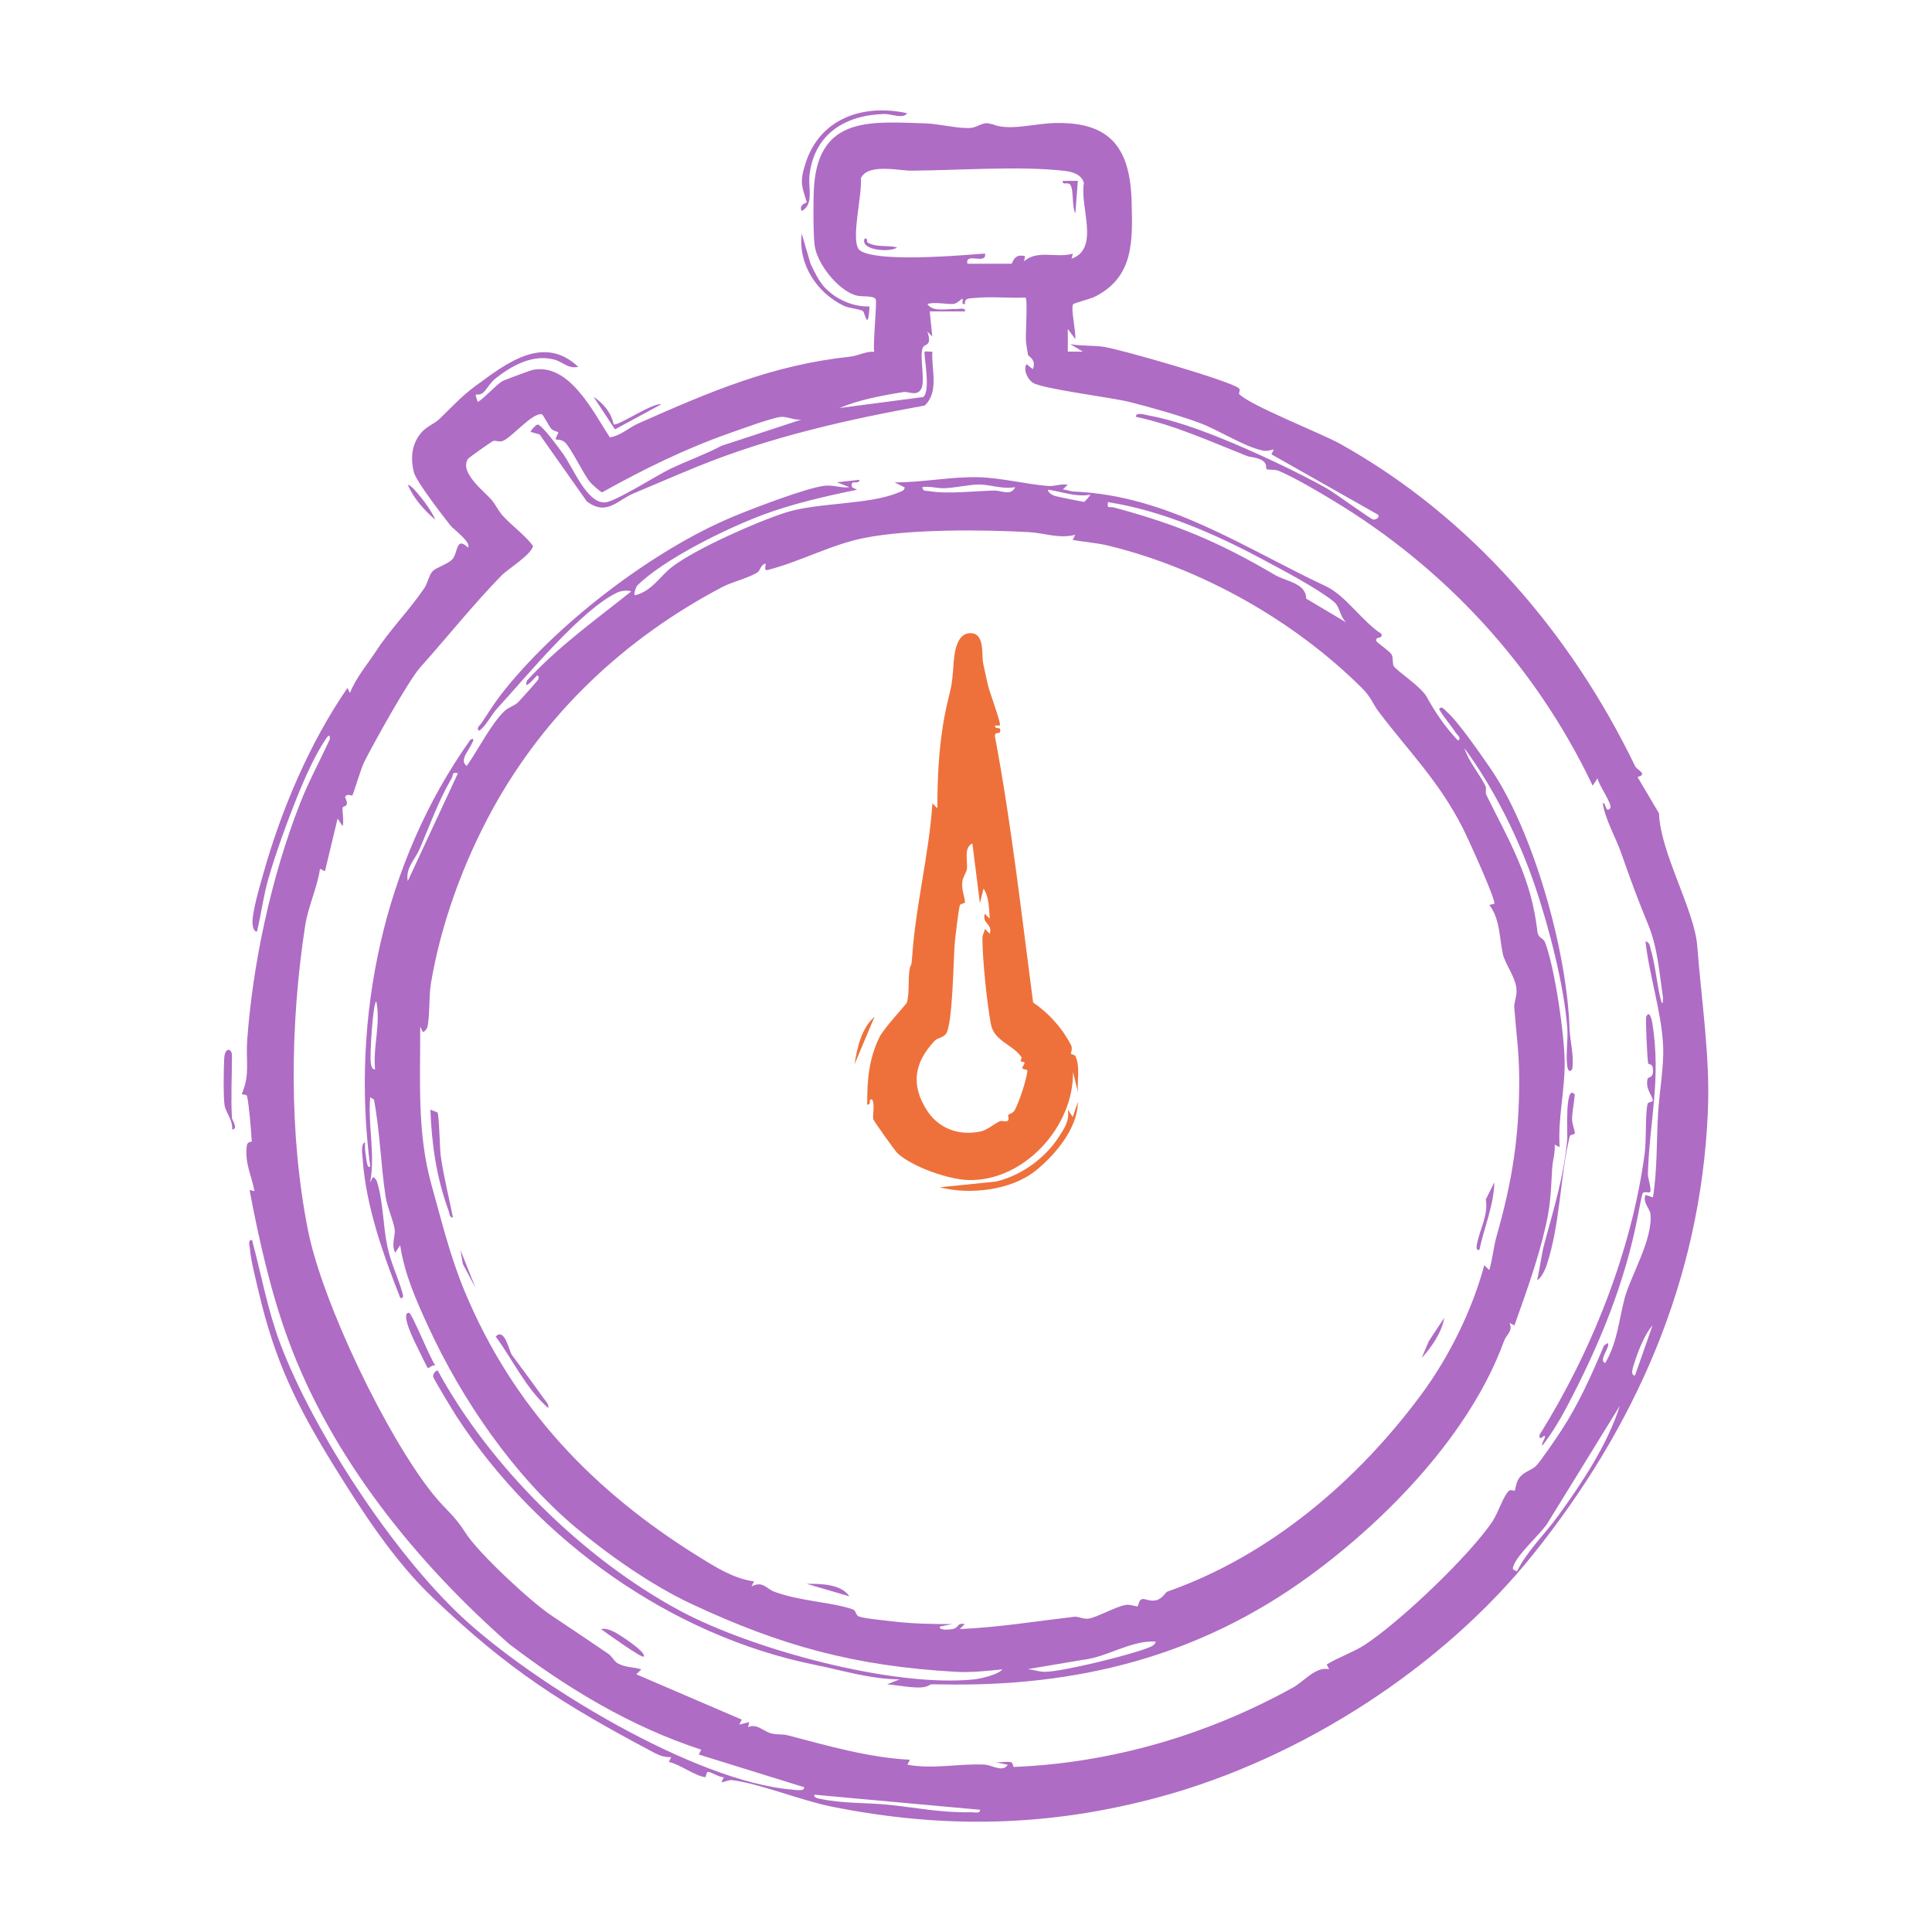 <svg viewBox="0 0 300 300" xmlns="http://www.w3.org/2000/svg" data-name="Capa 1" id="Capa_1">
  <defs>
    <style>
      .cls-1 {
        fill: #ae6cc4;
      }

      .cls-2 {
        fill: #ee713b;
      }
    </style>
  </defs>
  <g>
    <path d="M155.24,112.61c-.09.11-.52.03-.73.05-.03.8,1.02-.06.78.97-.09.4-.86-.1-.79.74,2.57,13.68,4.1,27.48,5.92,41.29,2.46,1.7,4.5,3.93,5.89,6.63.31.61-.09,1.16,0,1.36.04.08.58.12.68.34.77,1.68.25,3.77.39,5.58l-.77-3.11c.15,8.43-7.56,16.96-16.18,16.78-3.13-.07-8.73-2.03-11.06-4.16-.39-.36-3.59-4.86-3.74-5.24-.23-.58.3-2.24-.2-3.1-.76-.18.02.86-.77.77-.02-3.68.23-7,1.87-10.4.72-1.49,4.18-5.11,4.29-5.44.44-1.37.14-4.03.46-5.34.2-.82.23.08.38-2.01.54-7.73,2.61-15.79,3.13-23.58l.77.78c-.02-5.24.29-10.79,1.44-15.91.57-2.55.75-2.67.98-5.33.15-1.82.17-5.74,2.52-5.95,2.49-.23,1.89,3.35,2.17,4.7.24,1.14.51,2.36.77,3.48.2.87,2.04,5.87,1.83,6.11ZM152.17,140.32l-1.18-9.35c-1.41.68-.69,2.76-.85,3.98-.08.58-.62,1.14-.72,2.05-.13,1.28.45,2.42.41,3.1-.01.24-.71.18-.79.48-.25,1.05-.65,4.51-.78,5.79-.22,2.35-.3,12.81-1.39,14.2-.44.57-1.3.59-1.71,1.02-3.21,3.39-3.79,6.88-1.19,10.88,1.82,2.8,4.94,3.92,8.28,3.23,1.02-.21,2.08-1.17,3.01-1.6.3-.14.85.16,1.19-.05.36-.22,0-.77.11-.9.19-.23.74-.3.98-.72.67-1.17,1.96-5.01,1.98-6.22,0-.18-.74-.08-.76-.4-.02-.21.32-.53.33-.74,0-.25-.54-.17-.58-.28-.08-.22.2-.5.13-.6-1.39-2.03-4.28-2.52-4.77-5.14-.62-3.3-1.33-10.12-1.32-13.44,0-.48.34-.91.37-1.39l.77.77c.47-1.62-1.25-1.5-.77-3.11l.77.78c-.14-1.45-.07-3.43-.97-4.67l-.58,2.33Z" class="cls-2"></path>
    <path d="M145.93,184.36l8.66-.88c3.94-.9,7.63-3.57,9.82-6.93.88-1.36,1.7-2.56,1.4-4.26l.77,1.16.78-2.33c.02,4.07-3.58,8.31-6.62,10.72-3.79,3-10.21,3.73-14.81,2.52Z" class="cls-2"></path>
    <path d="M132.69,165.27c.4-2.59,1.08-5.61,3.11-7.4l-3.11,7.4Z" class="cls-2"></path>
  </g>
  <g>
    <path d="M154.02,19.25c2.57,1.15,6.46-.05,9.63-.14,8.86-.27,11.86,3.95,12.07,12.29.16,6.08.34,11.65-5.75,14.69-.62.31-3.22.98-3.33,1.15-.42.66.46,4.26.33,5.4l-1.16-1.55v3.51s2.33,0,2.33,0l-1.94-1.16c1.64.31,3.66.17,5.22.42,2.77.44,19.23,5.17,20.92,6.4.36.26-.02.81.06.9,1.52,1.73,12.73,6.1,15.76,7.79,20.27,11.34,35.75,29.35,45.75,50.04.28.58,2.06,1.22.36,1.66l3.34,5.64c.19,6.09,5.52,15.04,5.94,20.6.63,8.39,2.01,17.09,1.65,25.62-1.09,26.27-11.3,49.1-27.15,68.87-13.99,17.45-35.85,31.67-58.05,37.67-17.15,4.64-33.54,4.97-50.91,1.47-4.72-.95-11.2-3.59-15.41-4.1-.59-.07-1.09.31-1.66.31l.39-.77c-.76.06-1.94-.86-2.52-.82-.22.02-.22.82-.39.81-1.46-.12-4.06-2.06-5.65-2.36l.38-.75c-.96.07-1.8-.23-2.63-.67-14.27-7.55-22.57-12.81-34.39-24.08-5.99-5.71-10.93-13.3-15.37-20.49-5.83-9.45-9.19-16.3-11.73-27.24-.46-2-1.13-4.5-1.31-6.49-.04-.44-.36-1.4.34-1.31,1.43,5.33,2.43,10.91,4.38,16.08,5.15,13.65,17.5,32.43,28.15,42.39,11.11,10.38,36.29,25.7,51.46,26.87.43.03,1.81.31,1.74-.38l-16.36-5.08.38-.75c-10.9-3.56-20.74-9.48-29.8-16.39-14.46-12.7-27.7-29.02-34.4-47.44-2.66-7.29-4.51-15.48-5.94-23.09l.77.2c-.48-2.51-1.54-4.37-1.2-7.05.09-.74.78-.53.77-.72-.09-1.51-.42-5.72-.73-6.99-.1-.4-.92-.12-.78-.44,1.26-2.91.58-5.02.8-8.18.83-11.68,3.67-25.29,8.25-36.93,1.31-3.34,3.07-6.58,4.58-9.84.07-1.15-.44-.33-.71.07-1.61,2.41-3.16,5.89-4.26,8.6-1.53,3.78-3.46,9.07-4.57,12.96-.77,2.67-1.11,5.48-1.76,8.18-.49.11-.66-.77-.69-1.08-.17-1.66,1.14-6.01,1.67-7.89,2.78-9.95,7.26-20.42,13.06-28.83l.39.78c.97-2.44,2.7-4.43,4.12-6.6,2.14-3.28,5.08-6.23,7.44-9.7.54-.79.7-2.01,1.28-2.61.62-.64,2.5-1.13,3.13-1.94.82-1.05.52-3.51,2.35-1.74.61-.75-2.24-2.84-2.67-3.37-1.19-1.5-5.36-6.89-5.72-8.31-.57-2.24-.33-4.48,1.2-6.22.81-.92,2.04-1.35,2.77-2.06,1.74-1.67,3.37-3.5,5.61-5.14,4.75-3.47,10.52-8.06,15.94-2.96-1.59.36-2.35-.77-3.75-1.13-3.32-.87-6.54.93-9.08,2.92-.91.71-1.44,1.87-2.02,2.29-.87.62-1.46-.49-.74,1.38,1.03-.61,3.08-2.9,3.91-3.29.34-.16,4.26-1.62,4.55-1.68,5.71-1.2,9.43,6.48,12.03,10.46,1.71-.25,2.91-1.49,4.45-2.17,11.11-4.92,20.78-9.07,32.89-10.36,1.23-.13,2.42-.85,3.72-.76-.23-1.11.47-7.85.23-8.18-.42-.58-2.12-.33-2.97-.55-2.87-.74-6.22-5.01-6.53-7.92-.21-1.92-.22-7.31-.06-9.24.87-10.84,9.11-9.8,17.35-9.57,1.9.05,5.34.9,7.07.69,1.09-.13,1.9-1.1,3.14-.55ZM150.22,40.95h6.82c.26,0,.27-1.65,2.14-1.17l-.17.8c2.06-1.86,5.04-.45,7.58-1.19l-.2.78c4.46-1.55,1.24-8.11,1.92-11.74-.36-1.38-1.83-1.76-3.09-1.91-6.9-.78-16.58-.06-23.76-.02-1.87.01-6.73-1.18-7.79,1.19.25,2.41-1.48,9.05-.4,10.91.62,1.08,4.62,1.29,5.85,1.33,4.4.16,9.44-.22,13.83-.56.31,1.84-3.12-.28-2.73,1.56ZM149.83,48.35h-5.46l.39,3.9-.77-.78c.84,2.43-.45,1.79-.73,2.58-.51,1.44.48,5.18-.24,6.39-.68,1.14-1.99.32-2.69.43-3.26.52-6.95,1.2-9.98,2.49l13.01-1.71c1.26-1-.04-6.83.24-7.05.11-.09.85.05,1.17,0-.17,2.77,1.1,6.2-1.18,8.37-12.03,2.18-23.99,4.87-35.32,9.49-3.29,1.34-6.65,2.8-9.88,4.15-2.5,1.05-4.2,3.57-7.27,1.25l-7.33-10.4-1.37-.39c-.12-.11.74-1.08,1.03-1.14.62-.12,3.42,3.77,3.97,4.53,1.63,2.26,3.69,7.65,6.49,7.56,1.56-.05,8.08-4.21,10.08-5.17,2.65-1.27,5.46-2.26,8.06-3.63l12.46-4.09c-1.11.2-2.24-.49-3.27-.39-1.38.13-6.35,1.96-8.01,2.54-6.84,2.4-13.4,5.64-19.72,9.16-.23.04-1.72-1.37-1.9-1.59-1.04-1.28-3.02-5.46-3.94-6.21-.56-.46-1.3-.35-1.35-.4-.16-.16.45-1.01.37-1.13-.04-.06-.81-.18-1.15-.6-.32-.39-1.22-2.16-1.41-2.19-1.5-.24-4.58,3.53-6.02,4.13-.61.26-1.12-.12-1.54.03-.23.08-3.78,2.58-3.91,2.78-1.38,2.12,2.63,5.12,3.69,6.38.65.78,1.03,1.7,1.78,2.51,1.49,1.6,3.39,2.96,4.63,4.6-.12,1.27-3.88,3.61-4.82,4.55-4.32,4.4-8.57,9.73-12.63,14.26-1.91,2.13-7.24,11.78-8.72,14.68-.56,1.09-1.71,5.08-1.89,5.3-.04.05-.9-.41-1.12.26.79,1.62-.27,1.25-.37,1.6-.12.43.25,2.2-.02,2.87l-.77-1.16-1.96,8.18-.77-.39c-.44,2.98-1.84,5.85-2.3,8.81-2.38,15.35-2.53,32.52.45,47.4,2.25,11.23,12.22,32,19.45,40.96,1.99,2.46,3.23,3.16,4.97,5.91,2.02,3.2,10.21,10.77,13.29,12.82,2.24,1.49,5.98,4.01,8.88,5.98.65.44.9,1.19,1.56,1.54,1.2.64,2.35.5,3.59.9l-.77.77,16.37,7.03-.39.77,1.56-.38-.19.78c1.45-.61,2.21.61,3.67.99.83.21,1.7.07,2.46.27,6.23,1.62,12.52,3.47,19,3.8l-.39.77c3.93.74,7.9-.19,11.91-.02,1.24.05,2.86,1.29,3.68.03l-1.94-.39c.78.08,1.74-.17,2.47,0,.3.07.24.74.43.73,15.16-.62,29.99-4.94,43.36-12.35,1.68-.93,3.57-3.34,5.58-2.81l-.38-.75c1.76-1.08,4.14-1.92,5.8-2.98,5.47-3.52,16.53-14.05,20.01-19.35.78-1.19,1.62-3.81,2.45-4.6.36-.34.86.02.91-.04.15-.19.21-1.22.65-1.88.73-1.11,1.89-1.21,2.69-1.99.67-.65,3.21-4.41,3.9-5.46,2.7-4.12,4.74-8.68,6.65-13.23l.58-.39c.48.62-1.55,2.68-.39,3.11,1.91-3.26,2.1-6.6,3.01-10.05s4.42-9.14,4.01-13.12c-.08-.77-1.24-1.75-.77-2.94l1.16.39c.69-4.33.54-8.72.8-13.07.19-3.27.93-7.27.78-10.49-.25-5.26-2.16-10.92-2.74-16.19.69.12.68.78.83,1.3.67,2.21.91,5.11,1.48,7.49.26,1.07.39,1.1.42-.03-.58-3.79-.82-7.76-2.3-11.34-1.6-3.86-2.75-7.01-4.17-11.05-.91-2.6-2.47-5.2-2.9-7.81.51-.23.42,1.63,1.16.77.47-.55-1.93-3.79-1.95-4.67l-.77,1.16c-8.8-18.51-22.88-33.8-40.42-44.35-2.39-1.44-5.82-3.47-8.33-4.54-.64-.27-1.71-.11-1.89-.27-.19-.17.38-1.21-1.6-1.72-1.04-.27-.75-.04-1.75-.44-5.53-2.2-11.08-4.72-16.95-5.96,0-.81,1.52-.29,1.97-.21,3.62.64,7.85,2.16,11.27,3.54,5.03,2.03,11.67,5.13,16.39,7.77,1.28.72,6.81,4.79,7.24,4.85.41.06,1.06-.33.74-.75l-16.56-9.38.38-.75c-.71.15-1.1.31-1.86.14-2.89-.65-6.81-3.22-9.77-4.3-3.12-1.14-7.57-2.41-10.81-3.22-2.91-.72-13.47-2.02-14.96-2.97-.84-.53-1.55-2.02-1-2.9l.97.78c.64-1.43-.7-2.02-.74-2.2-.03-.1-.28-1.74-.31-1.98-.12-1.02.3-6.7-.08-6.93-2.5.1-5.47-.2-7.88.06-.75.08-1.65-.05-1.51.93-.69.17-.25-.66-.39-.78s-.77.7-1.37.77c-.95.11-2.91-.36-4.08.01.76,1.31,3.12.72,4.49.78.48.02,1.45-.29,1.36.39ZM253.88,213.59l2.73-7.79c-1.22,1.35-2.3,4.12-2.85,5.92-.12.39-.7,1.88.12,1.87ZM235.56,243.99c1.52-3.1,4.29-5.72,6.39-8.62,3.76-5.18,7.63-11.01,9.59-17.1l-11.36,18.44c-1.27,1.74-4.33,4.48-5.08,6.23-.29.67-.3.77.46,1.04ZM152.17,281.02l-25.72-2.34c-.1.53.69.59,1.07.67,3.26.71,7.07.55,10.42.89,4.39.45,8.34,1.28,12.87,1.16.47-.01,1.45.28,1.36-.39Z" class="cls-1"></path>
    <path d="M140.86,17.57c-.55.96-2.56.1-3.48.13-6.05.14-10.91,3.02-11.68,9.46-.24,2.03.74,4.54-1.21,5.61-.53-1.02.8-1.28.78-1.35-.77-2.59-1.13-3.09-.19-6.05,2.24-7.05,9.01-9.27,15.78-7.79Z" class="cls-1"></path>
    <path d="M128.14,44.71c1.7,1.79,4.37,2.97,6.88,2.87-.24,4.11-.72.94-1.01.74-.52-.36-2.14-.43-2.99-.84-4.19-2.01-7.11-6.46-6.53-11.2l1.37,4.67c.59,1.26,1.32,2.76,2.27,3.77Z" class="cls-1"></path>
    <path d="M36.03,173.65c.02.26,1.03,1.67,0,1.75.2-1.34-.97-2.69-1.15-3.72-.22-1.25-.15-5.9-.06-7.38.12-1.78,1.2-1.52,1.2-.39,0,3.17-.19,6.61,0,9.74Z" class="cls-1"></path>
    <path d="M95.28,65.89c.53.39,6.07-3.4,7.4-3.11l-7.19,3.89-3.33-5.06c1.49,1,2.78,2.47,3.12,4.29Z" class="cls-1"></path>
    <path d="M67.6,80.7c-1.67-1.38-3.49-3.44-4.28-5.46.6.26,1.11.88,1.54,1.38.95,1.1,2.16,2.74,2.74,4.08Z" class="cls-1"></path>
    <path d="M165.81,75.25l-.78.77c.6,0,1.16.29,1.75.31,14.63.6,26.46,8.79,39.14,14.72,3.01,1.41,5.72,5.57,8.6,7.38.18.97-1.05.23-.78,1.16.46.48,2.09,1.57,2.35,2.05.29.55.1,1.48.33,1.8.64.87,4.27,3.22,5.1,4.74,1.38,2.49,2.89,4.73,4.88,6.81.61-.35-.13-.88-.35-1.21-.81-1.25-1.84-2.36-2.58-3.66.39-.63.86.13,1.17.39,1.73,1.45,5.32,6.68,6.79,8.8,6.68,9.72,11.89,28.37,12.28,40.31.07,2.08.75,4.24.42,6.42-.48.63-.71,0-.78-.58-.23-1.81.16-4,.02-5.87-.51-6.61-2.84-15.58-4.98-21.91-2.49-7.39-6.42-15.28-11.01-21.52.68,2.11,2.28,3.9,3.28,5.88.21.42-.07.99.14,1.4,3.61,7.26,6.99,12.86,7.94,21.28.11.94.91.92,1.17,1.59,1.53,4.02,3.03,14.36,3.05,18.73.02,4.47-1.08,8.7-.78,13.09l-.77-.39c.1,1.26-.32,2.47-.39,3.7-.2,3.24-.2,5.38-.97,8.78-1.21,5.37-3.06,10.43-4.89,15.59l-.77-.39c.6,1.28-.47,1.76-.86,2.85-5.2,14.25-17.99,27.54-30.19,36.45-17.15,12.51-36.06,17.25-57.21,16.83-2.43-.05-1.2,0-2.4.36-1.3.39-4.51-.27-5.98-.37l1.94-.77c-4.5-.02-8.81-1.38-13.17-2.26-22.31-4.53-42.92-19.22-55.51-38.38-.51-.78-3.72-6.03-3.75-6.39-.05-.52.54-1.03.72-.9,8.11,14.88,22.52,29.11,37.45,37.19,11.17,6.05,33.2,12.03,45.76,10.75,1.11-.11,3.73-.72,4.48-1.56-2.37.23-4.82.51-7.21.38-15.66-.87-27.22-4.03-41.23-10.61-5.87-2.76-12.52-7.35-17.81-11.78-9.63-8.08-17.68-19.83-22.93-31.24-1.86-4.04-3.7-8.18-4.35-12.61l-.77,1.16c-.65-1.24.04-2.65-.08-3.61-.16-1.25-1.18-3.49-1.43-5.2-.74-4.95-.86-10.03-1.79-14.96l-.59-.38c-.36,4.46.81,8.83,0,13.25l.39-.78c.18-.16.59.35.68.68,1,3.31.9,6.73,1.61,10.06.55,2.6,1.63,4.71,2.3,7.08.11.38.32.99-.3.89-2.68-6.81-5.34-14.23-5.85-21.63-.04-.53-.33-2.41.38-2.53-.04.69-.01,1.35.12,2.03.04.2.17,2.3.67,1.67-3-23.05,2.07-47.27,15.58-66.25.87-.41.21.57.08.86-.42.91-1.84,2.43-.66,3.23,1.7-2.39,3.79-6.57,5.88-8.54.65-.61,1.51-.76,2.13-1.38.41-.42,3-3.31,3.1-3.53.08-.17.1-.64-.19-.58-.12.02-2.23,2.65-1.57.77,4.84-5.26,10.61-9.39,16.18-13.83-.55-.26-1.61-.09-2.15.16-5.7,2.7-14.18,13.14-18.66,18.01-.97,1.05-1.59,2.54-2.77,3.46-.61-.35.13-.88.35-1.21.86-1.31,2.03-3.14,2.96-4.34,8.3-10.73,23.34-22.34,35.98-27.65,2.93-1.23,11.51-4.52,14.29-4.84,1.44-.16,2.5.37,3.9.23l-1.94-.77,3.5-.39c-.14.92-1.55-.23-1.16,1.16l.77.39c-4.85.98-9.98,2.16-14.62,3.89-5.84,2.18-15.45,6.94-19.56,11.03-.06.06-.59,1.32-.3,1.46,2.61-.62,3.9-2.98,5.74-4.39,3.65-2.81,13.21-7.04,17.67-8.46,4.95-1.58,12.99-1.18,17.52-3.11.4-.17.91-.26.95-.79l-1.56-.78c4.3.03,8.79-.92,13.07-.8,3.6.11,7.56,1.13,10.88,1.37.84.06,1.99-.41,2.94-.19ZM157.62,75.64c-1.86.38-3.94-.42-5.63-.41-1.54.01-3.73.55-5.47.58-1.03.02-2.21-.36-3.31-.17.12.73.55.53.97.61,2.93.51,7.15,0,10.2-.08,1.04-.03,2.64.91,3.25-.53ZM169.31,76.81c-2.22.43-4.43-.48-6.62-.78.09.5.71.86,1.15.99.4.12,4.27.9,4.51.91.07,0,.89-.9.96-1.12ZM209.07,96.67c-1.05-.9-.96-2.45-1.99-3.27-2.69-2.14-7.84-4.84-11-6.53-7.44-3.98-15.66-7.59-24.03-8.9-.19,1.11.22.65.9.83,9.74,2.6,16.36,5.38,25.01,10.47,1.75,1.03,4.85,1.27,4.86,3.68l6.25,3.72ZM166.98,83.04c-2.53.66-4.77-.28-7.2-.41-7.26-.4-18.54-.5-25.62.91-5.1,1.02-9.9,3.67-14.92,4.96-1.01.26.24-1.56-.78-.78-.4.31-.48.94-.87,1.18-1.46.9-3.84,1.42-5.44,2.26-15.16,7.97-27.51,19.65-35.66,34.49-4.51,8.22-8.02,17.75-9.58,27.06-.32,1.92-.15,5.33-.57,6.83-.09.31-.53.81-.7.67l-.39-.78c.02,8.26-.5,16.54,1.75,24.55,1.57,5.58,2.86,11.04,5.19,16.63,7.53,18.02,20,31.01,36.42,41.18,2.63,1.63,5.37,3.35,8.47,3.77l-.39.77c1.82-.9,2.23.36,3.62.86,4.07,1.48,8.74,1.56,12.11,2.71.52.18.45.91.93,1.1.88.33,4.15.63,5.36.78,3.02.36,6.1.41,9.15.41l-1.94.39c-.09.64,1.44.45,1.79.41,1.34-.15.75-1.07,2.1-.8l-.78.77c5.94-.25,11.88-1.22,17.77-1.91.66-.08,1.34.39,2.2.29,1.29-.16,4.07-1.8,5.75-2.12.74-.14,1.75.3,1.89.2.18-.13.17-.96.68-1.11.44-.13,1.18.38,2.1.2,1.12-.22,1.53-1.26,1.85-1.37,15.81-5.54,29.45-17.1,39.45-30.63,4.29-5.81,7.89-13.09,9.76-20.06l.77.77c.52-1.7.66-3.59,1.14-5.28,2.45-8.56,3.55-15.65,3.51-24.53-.02-4.18-.46-6.84-.76-10.93-.07-.97.47-1.77.33-2.99-.21-1.91-1.74-3.73-2.11-5.36-.53-2.35-.42-5.45-2.1-7.61l.77-.18c.3-.56-4.17-10.34-4.86-11.7-3.78-7.42-8.26-11.75-13.07-18.1-1.03-1.36-1.09-2.2-2.77-3.85-10.47-10.36-24.73-18.43-39.22-21.96-1.71-.42-3.79-.58-5.55-.89l.39-.77ZM71.11,120.06c-1.04-.22-.67.26-.97.77-2.05,3.5-3.39,7.3-4.98,11.01-.69,1.6-2.24,2.96-1.84,4.97l7.79-16.75ZM58.24,166.04c-.34-3.54.9-7.02.2-10.52-.54,0-1.03,8.45-.87,9.46.05.35.17,1.17.68,1.07ZM179.45,254.9c-3.91-.21-7.41,2.4-11.37,2.85l-8.5,1.43c.99.11,1.86.46,2.9.41,2.97-.13,12.88-2.57,15.8-3.72.47-.19,1.07-.4,1.17-.97Z" class="cls-1"></path>
    <path d="M256.19,185.12c-.15.15-.98-.24-1.15.26s-.58,2.74-.73,3.5c-2.03,10.49-6.05,20.19-11.13,29.79-1.01,1.92-2.37,4.13-3.71,5.84-.15-.52.59-1.17.38-1.56-.07-.13-.98.98-.77-.18,8.05-12.9,14.3-28.52,16.31-43.71.28-2.13.07-6.16.45-7.67.08-.3.79-.26.8-.47.02-.76-1.2-1.76-.8-3.42.08-.32,1.02-.02.81-1.64-.09-.74-.68-.52-.73-.76-.13-.61-.43-6.89-.29-7.22.46-1.06.83.27.95,1.01,1.38,8.79-.44,15.08-.7,23.39-.02.67.66,2.51.31,2.86Z" class="cls-1"></path>
    <path d="M244.53,169.95c-.09,1.26-.37,2.42-.42,3.71-.03.91.45,1.83.43,2.3-.01.24-.71.18-.79.48-1.51,6.15-1.43,13.51-3.61,20.1-.2.61-.83,1.97-1.46,2.24.45-1.85.64-3.84,1.13-5.67,1.38-5.17,3.07-10.49,3.56-16.33.04-.48-.4-8.67,1.15-6.83Z" class="cls-1"></path>
    <path d="M67.6,212.03c-.45-.17-1.03.5-1.16.39-.15-.12-1.52-2.98-1.77-3.5-.22-.44-2.59-5.13-1.16-5.07.46.02,3.31,7.2,4.09,8.17Z" class="cls-1"></path>
    <path d="M99.94,257.24c-.28.28-5.97-3.8-6.62-4.28.82-.13,1.37.12,2.08.45.54.25,5.16,3.21,4.54,3.83Z" class="cls-1"></path>
    <path d="M167.37,28.09l-.39,5.06c-.58-1.14-.22-3.51-.76-4.42-.35-.59-1.3.14-1.19-.64h2.34Z" class="cls-1"></path>
    <path d="M134.75,37.69c1.48.77,3.04.34,4.56.73-1.13.84-5.79.44-5.06-1.36.6-.17.27.52.5.63Z" class="cls-1"></path>
    <path d="M67.93,172.74c.27.4.36,5.66.5,6.71.46,3.25,1.27,6.39,1.9,9.59-.54.09-.53-.66-.68-1.06-1.88-5.13-2.61-10.24-2.82-15.69.25.16,1.07.4,1.1.45Z" class="cls-1"></path>
    <path d="M79.44,210.33c1.67,2.27,3.41,4.58,5.03,6.87.33.46.78.83.67,1.45-3.49-3.04-5.46-7.44-8.17-11.11,1.37-1.44,2.06,2.13,2.48,2.79Z" class="cls-1"></path>
    <path d="M229.72,194.1c-.69.1-.38-.88-.3-1.27.47-2.16,1.71-4.3,1.29-6.57l1.34-2.68c-.11,3.64-1.59,7.02-2.34,10.52Z" class="cls-1"></path>
    <path d="M131.9,247.88l-6.62-1.94c2.1-.02,5.31-.01,6.62,1.94Z" class="cls-1"></path>
    <path d="M220.76,210.86l1.1-2.6,2.4-3.63c-.34,2.2-1.99,4.6-3.5,6.23Z" class="cls-1"></path>
    <polygon points="73.83 199.95 71.87 196.27 71.5 194.11 73.83 199.95" class="cls-1"></polygon>
  </g>
</svg>